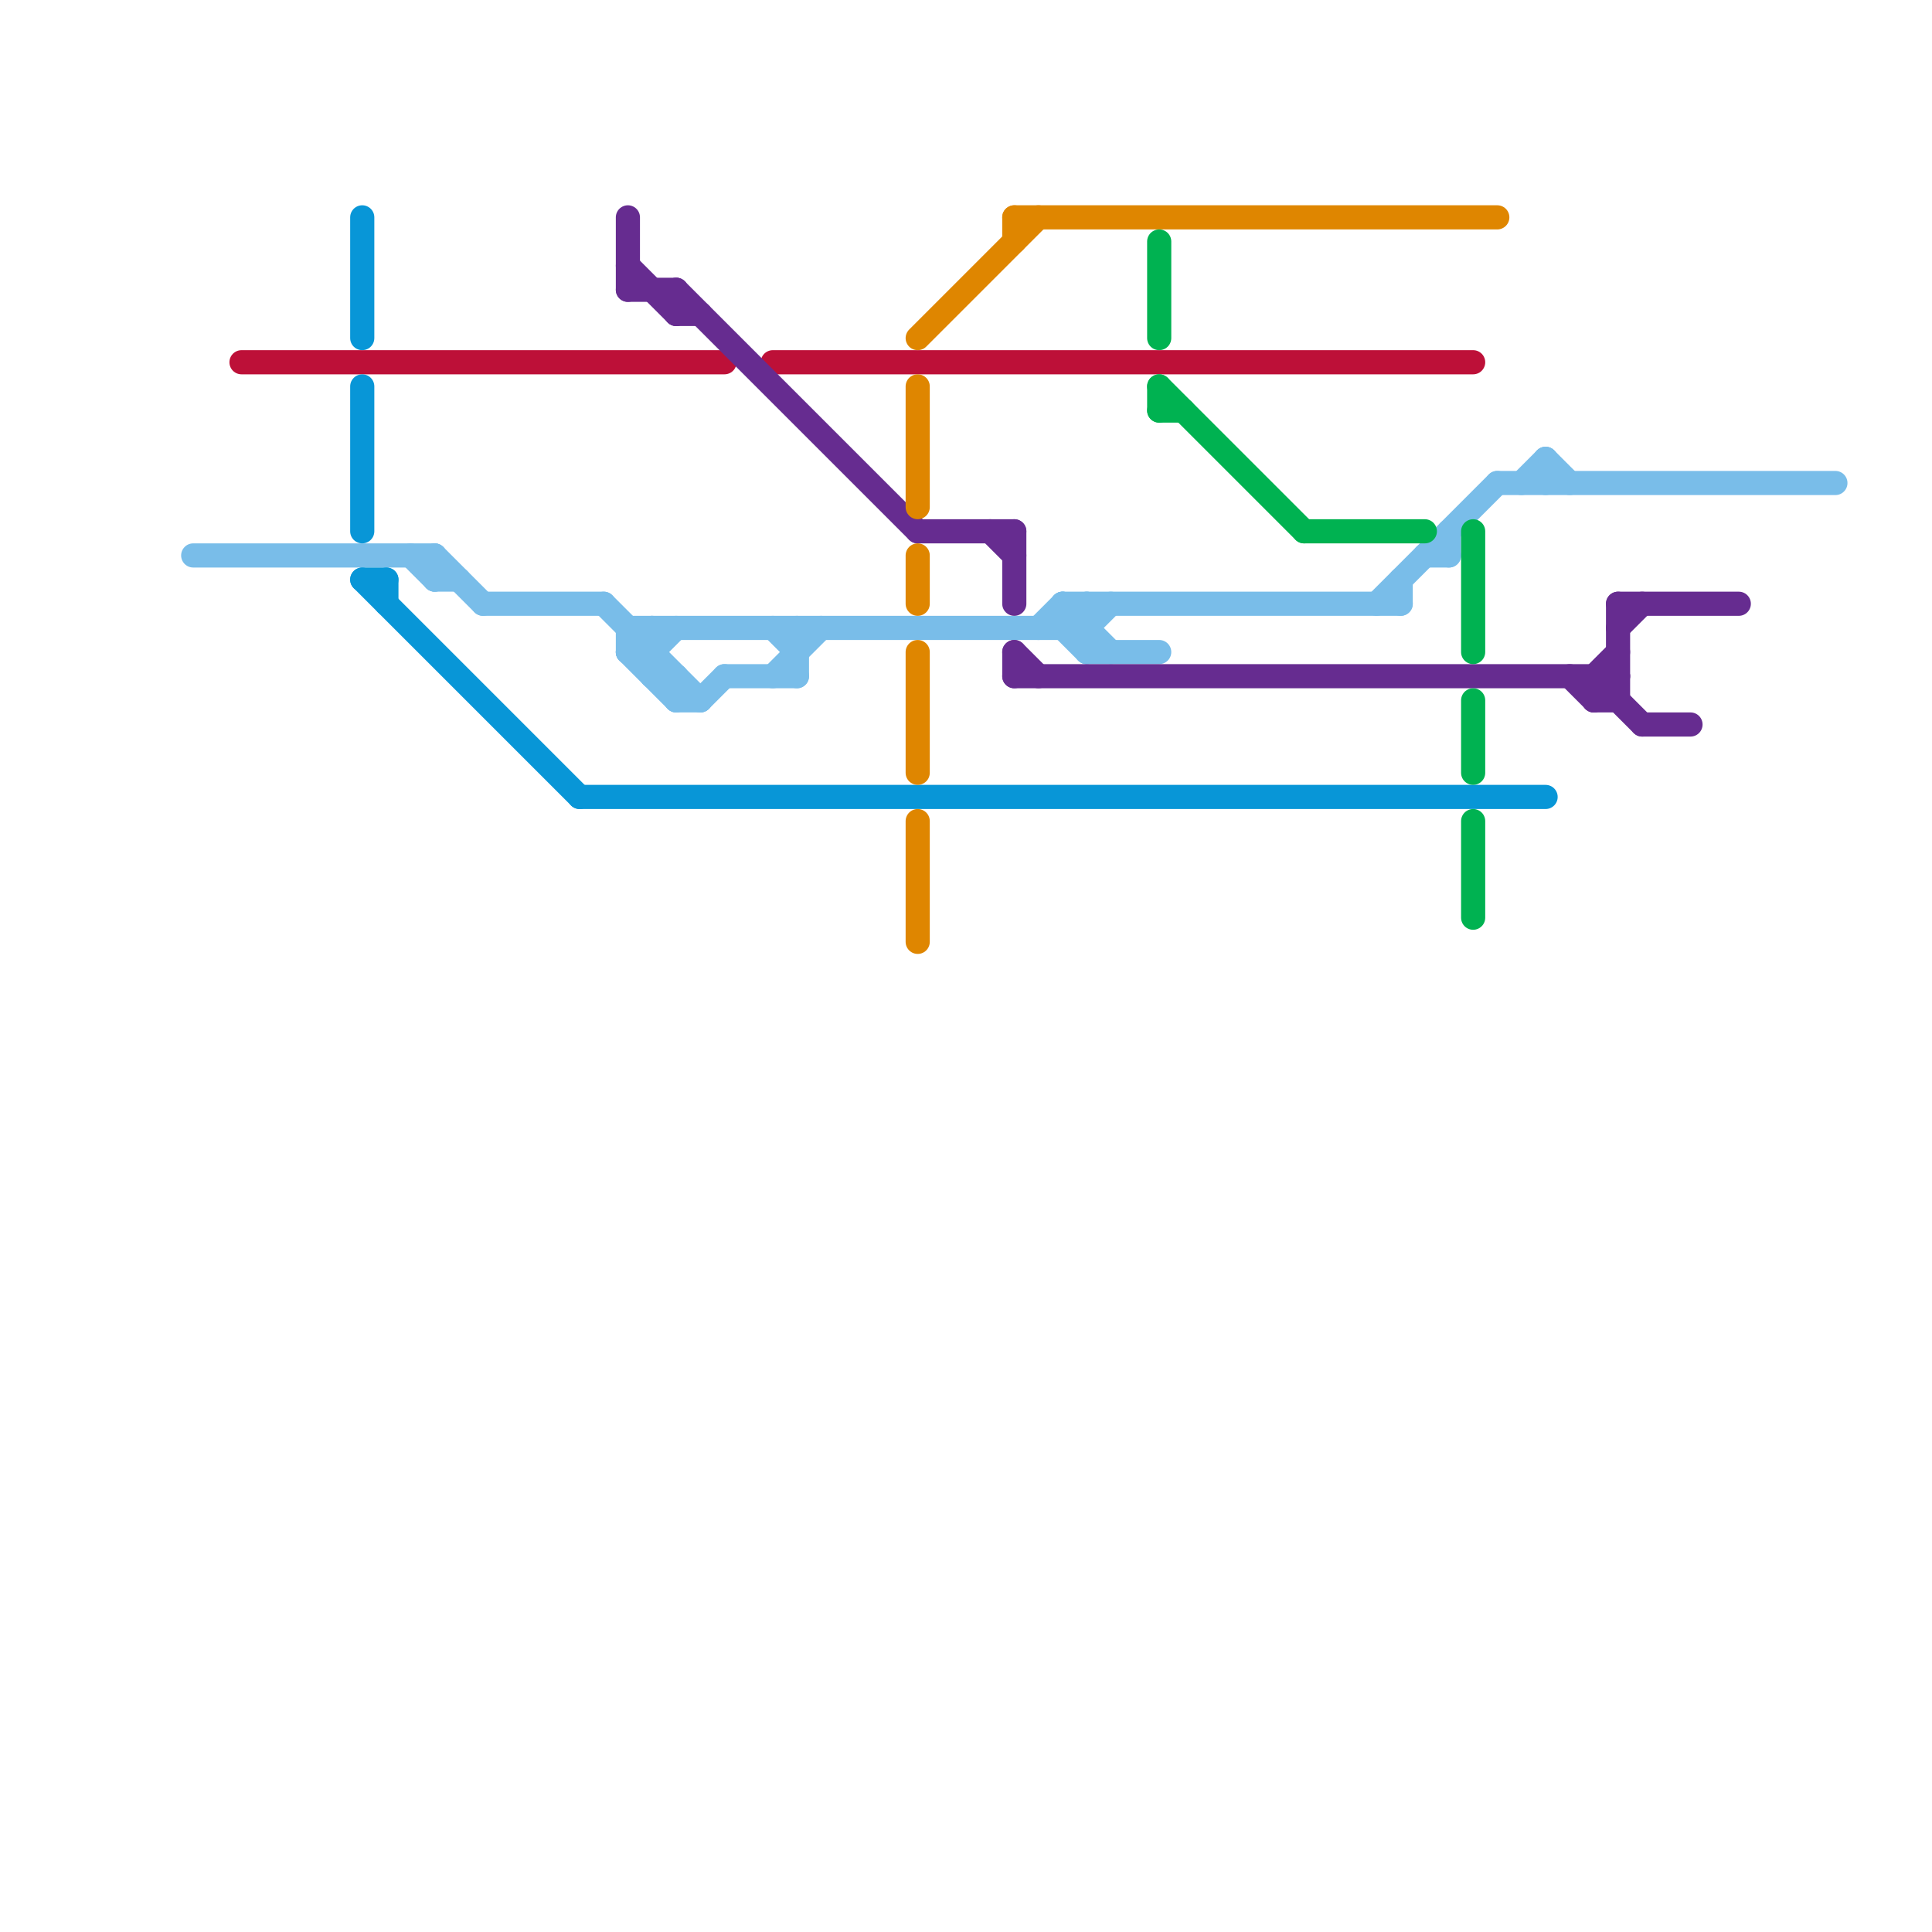 
<svg version="1.1" xmlns="http://www.w3.org/2000/svg" viewBox="0 0 80 80">
<style>text { font: 1px Helvetica; font-weight: 600; white-space: pre; dominant-baseline: central; } line { stroke-width: 1; fill: none; stroke-linecap: round; stroke-linejoin: round; } .c0 { stroke: #bd1038 } .c1 { stroke: #79bde9 } .c2 { stroke: #0896d7 } .c3 { stroke: #662c90 } .c4 { stroke: #df8600 } .c5 { stroke: #00b251 }</style><defs><g id="wm-xf"><circle r="1.2" fill="#000"/><circle r="0.9" fill="#fff"/><circle r="0.6" fill="#000"/><circle r="0.3" fill="#fff"/></g><g id="wm"><circle r="0.6" fill="#000"/><circle r="0.3" fill="#fff"/></g></defs><line class="c0" x1="10" y1="15" x2="30" y2="15"/><line class="c0" x1="32" y1="15" x2="61" y2="15"/><line class="c1" x1="44" y1="26" x2="45" y2="25"/><line class="c1" x1="30" y1="28" x2="33" y2="28"/><line class="c1" x1="62" y1="20" x2="76" y2="20"/><line class="c1" x1="28" y1="29" x2="29" y2="29"/><line class="c1" x1="26" y1="26" x2="26" y2="27"/><line class="c1" x1="44" y1="25" x2="46" y2="27"/><line class="c1" x1="33" y1="26" x2="33" y2="28"/><line class="c1" x1="64" y1="19" x2="65" y2="20"/><line class="c1" x1="45" y1="26" x2="46" y2="25"/><line class="c1" x1="44" y1="25" x2="44" y2="26"/><line class="c1" x1="44" y1="25" x2="58" y2="25"/><line class="c1" x1="27" y1="27" x2="28" y2="26"/><line class="c1" x1="32" y1="28" x2="34" y2="26"/><line class="c1" x1="63" y1="20" x2="64" y2="19"/><line class="c1" x1="45" y1="25" x2="45" y2="27"/><line class="c1" x1="17" y1="23" x2="18" y2="24"/><line class="c1" x1="18" y1="23" x2="20" y2="25"/><line class="c1" x1="26" y1="27" x2="28" y2="29"/><line class="c1" x1="44" y1="26" x2="45" y2="27"/><line class="c1" x1="59" y1="23" x2="60" y2="23"/><line class="c1" x1="20" y1="25" x2="25" y2="25"/><line class="c1" x1="27" y1="28" x2="28" y2="28"/><line class="c1" x1="18" y1="24" x2="19" y2="24"/><line class="c1" x1="45" y1="27" x2="48" y2="27"/><line class="c1" x1="26" y1="27" x2="27" y2="27"/><line class="c1" x1="8" y1="23" x2="18" y2="23"/><line class="c1" x1="58" y1="24" x2="58" y2="25"/><line class="c1" x1="60" y1="22" x2="60" y2="23"/><line class="c1" x1="43" y1="26" x2="44" y2="25"/><line class="c1" x1="57" y1="25" x2="62" y2="20"/><line class="c1" x1="18" y1="23" x2="18" y2="24"/><line class="c1" x1="29" y1="29" x2="30" y2="28"/><line class="c1" x1="27" y1="26" x2="27" y2="28"/><line class="c1" x1="64" y1="19" x2="64" y2="20"/><line class="c1" x1="25" y1="25" x2="29" y2="29"/><line class="c1" x1="26" y1="27" x2="27" y2="26"/><line class="c1" x1="26" y1="26" x2="45" y2="26"/><line class="c1" x1="32" y1="26" x2="33" y2="27"/><line class="c1" x1="28" y1="28" x2="28" y2="29"/><line class="c2" x1="15" y1="9" x2="15" y2="14"/><line class="c2" x1="15" y1="24" x2="24" y2="33"/><line class="c2" x1="15" y1="24" x2="16" y2="24"/><line class="c2" x1="16" y1="24" x2="16" y2="25"/><line class="c2" x1="15" y1="16" x2="15" y2="22"/><line class="c2" x1="24" y1="33" x2="64" y2="33"/><line class="c3" x1="26" y1="12" x2="28" y2="12"/><line class="c3" x1="26" y1="11" x2="28" y2="13"/><line class="c3" x1="66" y1="29" x2="67" y2="28"/><line class="c3" x1="28" y1="12" x2="28" y2="13"/><line class="c3" x1="67" y1="25" x2="72" y2="25"/><line class="c3" x1="41" y1="22" x2="42" y2="23"/><line class="c3" x1="67" y1="25" x2="67" y2="29"/><line class="c3" x1="28" y1="13" x2="29" y2="13"/><line class="c3" x1="68" y1="30" x2="70" y2="30"/><line class="c3" x1="42" y1="22" x2="42" y2="25"/><line class="c3" x1="42" y1="27" x2="43" y2="28"/><line class="c3" x1="26" y1="9" x2="26" y2="12"/><line class="c3" x1="65" y1="28" x2="66" y2="29"/><line class="c3" x1="66" y1="28" x2="68" y2="30"/><line class="c3" x1="28" y1="12" x2="38" y2="22"/><line class="c3" x1="66" y1="28" x2="66" y2="29"/><line class="c3" x1="38" y1="22" x2="42" y2="22"/><line class="c3" x1="67" y1="26" x2="68" y2="25"/><line class="c3" x1="66" y1="29" x2="67" y2="29"/><line class="c3" x1="42" y1="27" x2="42" y2="28"/><line class="c3" x1="66" y1="28" x2="67" y2="27"/><line class="c3" x1="42" y1="28" x2="67" y2="28"/><line class="c4" x1="38" y1="27" x2="38" y2="32"/><line class="c4" x1="38" y1="16" x2="38" y2="21"/><line class="c4" x1="38" y1="14" x2="43" y2="9"/><line class="c4" x1="38" y1="34" x2="38" y2="39"/><line class="c4" x1="38" y1="23" x2="38" y2="25"/><line class="c4" x1="42" y1="9" x2="42" y2="10"/><line class="c4" x1="42" y1="9" x2="62" y2="9"/><line class="c5" x1="48" y1="10" x2="48" y2="14"/><line class="c5" x1="48" y1="16" x2="48" y2="17"/><line class="c5" x1="61" y1="34" x2="61" y2="38"/><line class="c5" x1="48" y1="16" x2="54" y2="22"/><line class="c5" x1="61" y1="29" x2="61" y2="32"/><line class="c5" x1="48" y1="17" x2="49" y2="17"/><line class="c5" x1="61" y1="22" x2="61" y2="27"/><line class="c5" x1="54" y1="22" x2="59" y2="22"/>
</svg>
